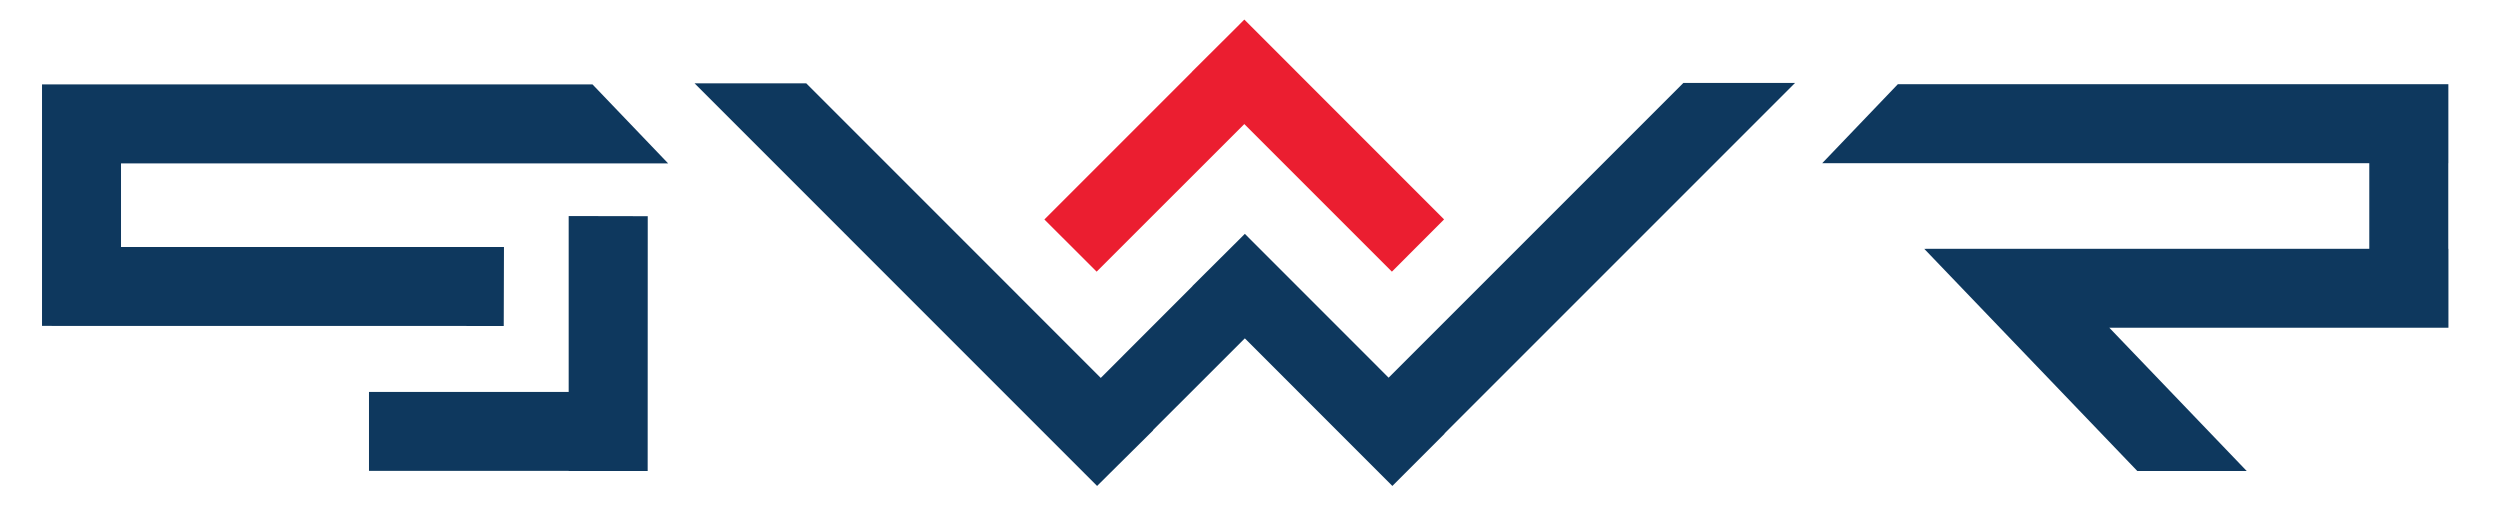 <svg xmlns="http://www.w3.org/2000/svg" id="Layer_1" viewBox="0 0 327.25 67.34"><defs><style> .st0 { fill: #0e385e; } .st1 { fill: #eb1e30; } </style></defs><g><polygon class="st0" points="65.97 32.33 15.84 32.33 15.84 21.39 87.46 21.39 77.56 11.05 5.5 11.05 5.5 12.53 5.5 21.39 5.5 32.33 5.5 40.56 5.5 42.66 65.94 42.67 65.97 32.33"></polygon><polygon class="st0" points="74.44 51.3 48.3 51.3 48.3 61.64 74.44 61.64 74.44 61.65 84.78 61.65 84.79 28.3 74.44 28.28 74.44 51.3"></polygon></g><polygon class="st1" points="189.03 28.72 162.88 2.56 162.88 2.56 162.88 2.56 161.99 3.46 156.03 9.39 156.04 9.4 136.71 28.73 143.55 35.56 162.88 16.24 182.2 35.56 189.03 28.72"></polygon><polygon class="st0" points="320.5 32.57 320.48 32.57 320.48 21.36 320.49 21.36 320.49 11.02 248.43 11.02 238.53 21.36 310.14 21.36 310.14 32.57 252.11 32.57 252.13 32.58 251.89 32.58 279.77 61.65 294.09 61.65 276.11 42.9 320.5 42.9 320.5 32.57"></polygon><polygon class="st0" points="234.97 10.86 220.35 10.86 181.77 49.44 162.95 30.61 162.95 30.61 162.95 30.61 162.05 31.51 156.09 37.44 156.1 37.45 144.09 49.47 105.54 10.91 90.92 10.91 143.61 63.61 143.61 63.61 143.61 63.61 145.24 61.99 150.95 56.33 150.93 56.3 162.95 44.29 182.26 63.61 189.1 56.77 189.08 56.75 234.97 10.86"></polygon></svg>